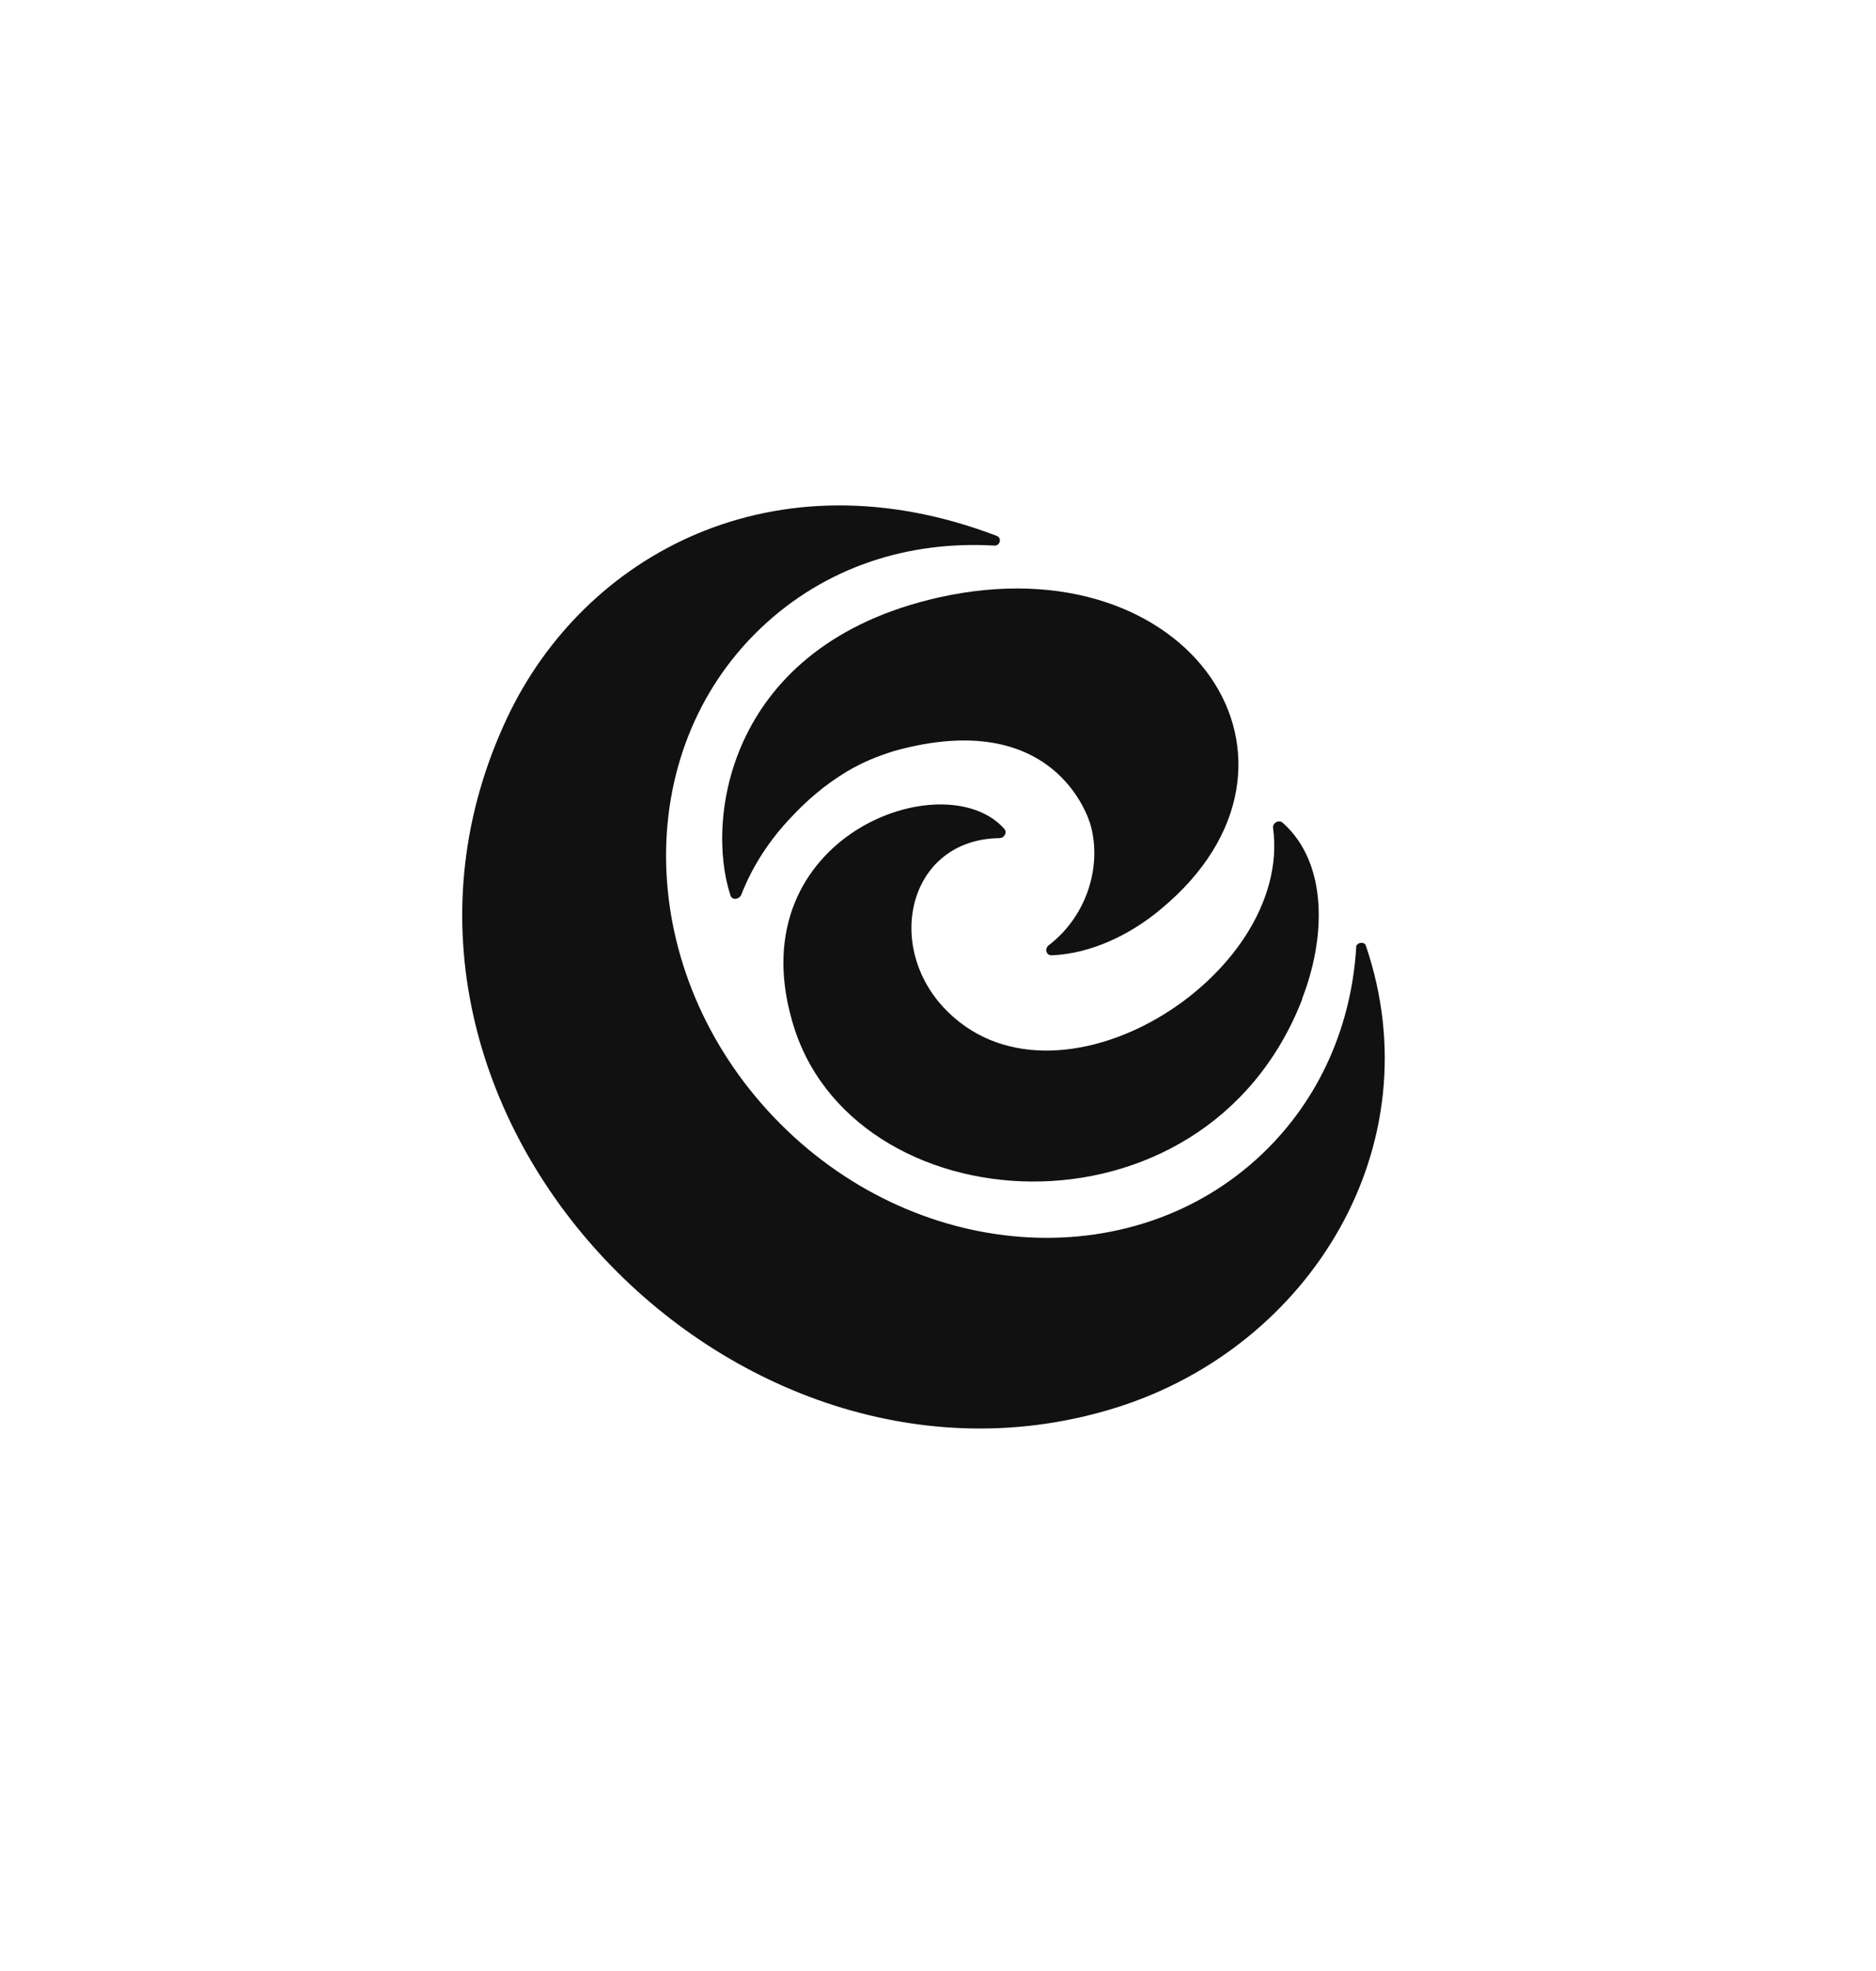 <?xml version="1.0" encoding="UTF-8"?> <svg xmlns="http://www.w3.org/2000/svg" width="40" height="42" viewBox="0 0 40 42" fill="none"><path d="M28.919 20.155C28.963 20.069 29.104 20.067 29.125 20.158C30.571 24.419 27.941 28.678 23.837 29.983C15.62 32.593 6.903 23.539 10.824 15.274C12.46 11.824 16.498 9.602 21.254 11.42C21.256 11.421 21.259 11.422 21.262 11.424C21.367 11.474 21.318 11.633 21.202 11.626V11.626C19.36 11.518 17.589 12.084 16.221 13.385C13.423 16.046 13.548 20.712 16.5 23.806C19.452 26.9 24.113 27.251 26.911 24.59C28.158 23.404 28.825 21.82 28.919 20.155Z" fill="#111111"></path><path d="M27.768 21.286C25.678 26.678 18.087 26.123 16.882 21.728C15.774 17.822 20.14 16.226 21.414 17.662C21.482 17.738 21.414 17.863 21.302 17.86C19.405 17.89 18.854 20.085 20.106 21.454C22.467 24.018 27.578 20.819 27.144 17.64C27.131 17.532 27.27 17.46 27.351 17.533C28.329 18.404 28.262 20.011 27.762 21.285L27.768 21.285L27.768 21.286Z" fill="#111111"></path><path fill-rule="evenodd" clip-rule="evenodd" d="M16.855 17.43C17.172 17.09 17.551 16.745 18.058 16.44C18.392 16.241 18.722 16.109 19.072 16.001C22.444 15.066 23.203 17.367 23.264 17.619C23.487 18.487 23.166 19.525 22.364 20.14C22.262 20.218 22.308 20.365 22.431 20.356C23.264 20.322 24.109 19.916 24.762 19.364C28.509 16.25 25.392 11.534 20.02 12.73C15.522 13.739 15.036 17.452 15.575 19.08C15.607 19.19 15.769 19.17 15.81 19.055C16.051 18.437 16.424 17.884 16.855 17.43Z" fill="#111111"></path></svg> 